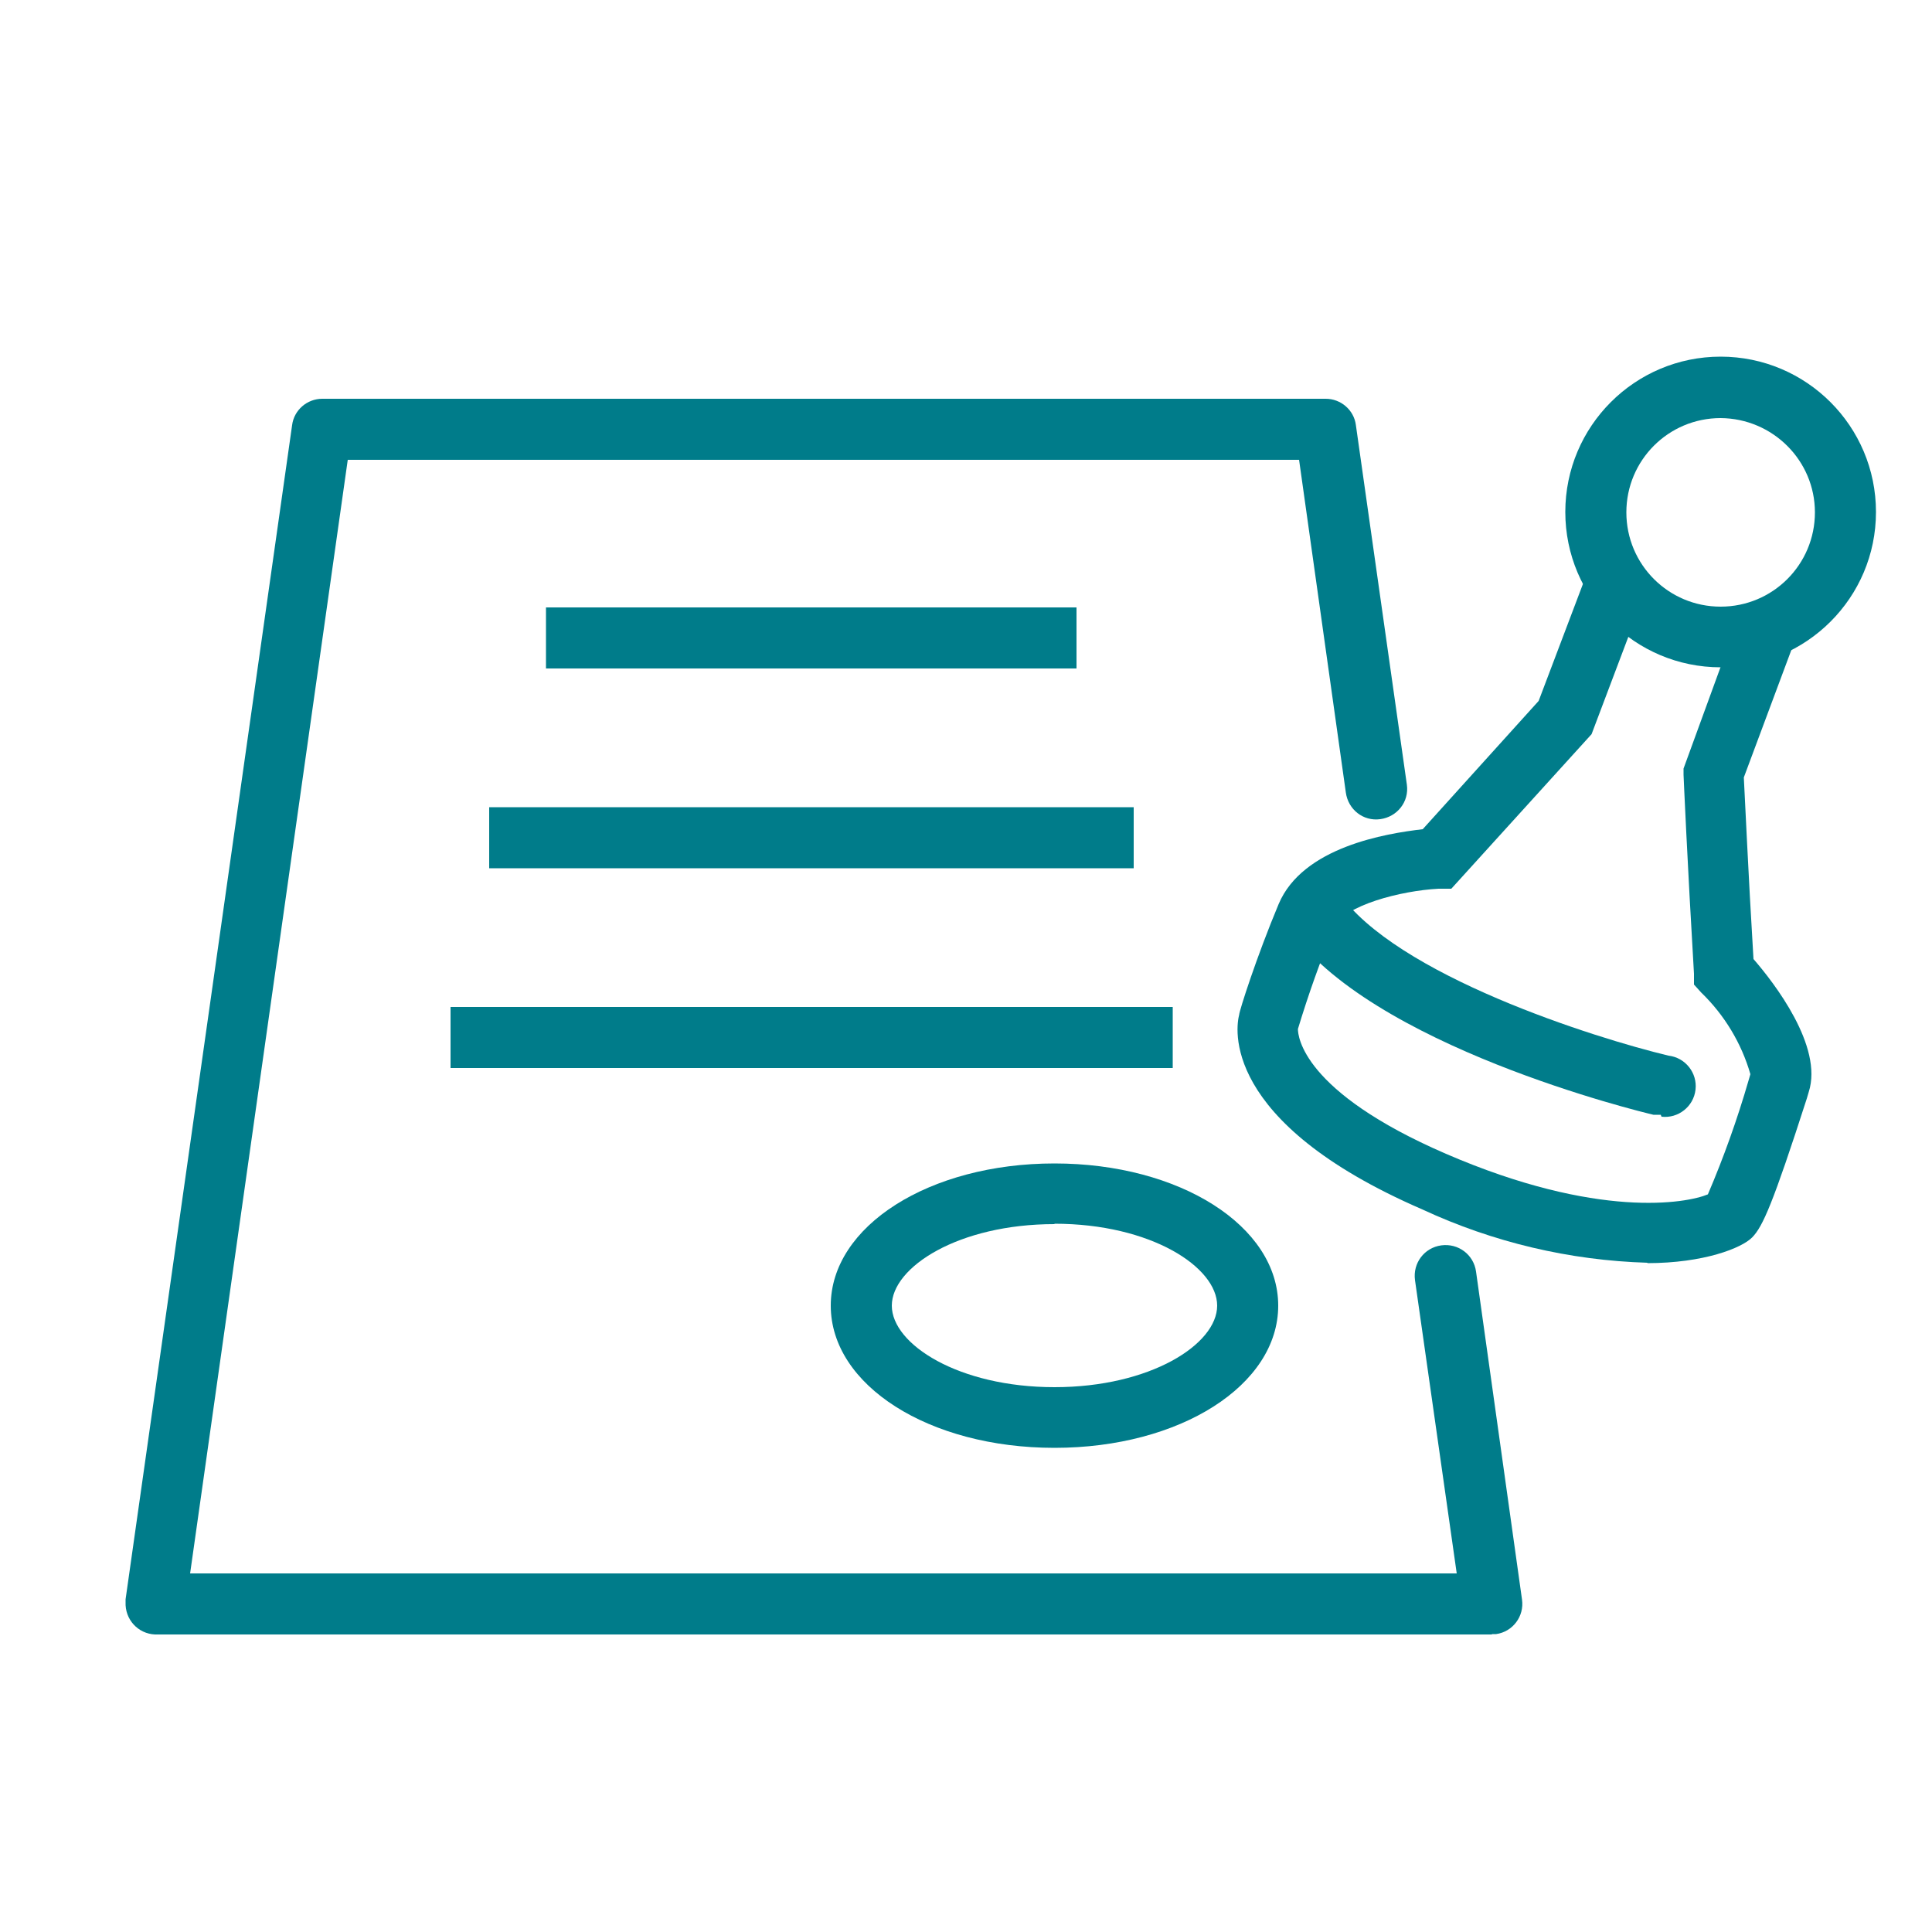 <?xml version="1.0" encoding="UTF-8"?><svg id="a" xmlns="http://www.w3.org/2000/svg" viewBox="0 0 50 50"><defs><style>.b{fill:#007c8a;}</style></defs><path class="b" d="M38.61,42.3H4.01c-.44-.02-.78-.39-.76-.84,0-.02,0-.04,0-.07L7.56,11c.05-.39,.39-.68,.78-.68h25.97c.39,0,.73,.29,.78,.68l1.32,9.31c.06,.44-.25,.83-.69,.89-.44,.06-.83-.25-.89-.69h0l-1.21-8.61H9l-4.08,28.82H37.7l-1.08-7.59c-.06-.44,.24-.84,.68-.9s.84,.24,.9,.68l1.19,8.49c.06,.43-.24,.83-.67,.89-.04,0-.07,0-.11,0Z"/><path class="b" d="M14.13,15.72h13.73v1.58H14.13v-1.58Zm-1.47,5.17H29.34v1.58H12.66v-1.58Zm-1,5.17H30.35v1.58H11.66v-1.58Zm15.63,11.41c-3.25,0-5.79-1.62-5.79-3.68s2.55-3.68,5.79-3.68,5.79,1.62,5.79,3.68-2.54,3.68-5.79,3.68Zm0-5.79c-2.48,0-4.21,1.11-4.21,2.11s1.73,2.11,4.21,2.11,4.21-1.11,4.21-2.11-1.72-2.12-4.21-2.12h0Zm17.24-14.41c-2.22,0-4.02-1.8-4.02-4.02s1.8-4.02,4.02-4.02,4.02,1.8,4.02,4.02h0c0,2.22-1.8,4.01-4.02,4.02Zm0-6.45c-1.35,0-2.44,1.09-2.44,2.44s1.09,2.44,2.44,2.44,2.44-1.09,2.44-2.44h0c0-1.34-1.09-2.43-2.44-2.44Z"/><path class="b" d="M42.64,32.68c-2.02-.06-4-.53-5.83-1.38-5.26-2.28-4.82-4.74-4.74-5.04,0-.09,.45-1.5,1.02-2.86,.62-1.48,2.78-1.83,3.73-1.94l3-3.32,1.28-3.38,1.48,.56-1.39,3.68-3.63,4h-.33c-.97,.05-2.45,.43-2.7,1-.36,.86-.67,1.74-.94,2.63,0,.18,.11,1.62,3.83,3.23,3.93,1.7,6.23,1.28,6.78,1.05,.41-.96,.76-1.94,1.05-2.94l.05-.17c-.23-.8-.67-1.53-1.27-2.11l-.19-.21v-.28c-.17-2.86-.27-5.13-.27-5.15v-.16l1.43-3.92,1.48,.53-1.35,3.62c.03,.53,.11,2.4,.25,4.7,.53,.61,1.81,2.26,1.43,3.44l-.05,.17c-.88,2.73-1.14,3.31-1.41,3.59s-1.26,.67-2.72,.67Z"/><path class="b" d="M42.97,28.85c-.06,0-.12,0-.18,0-.3-.07-7.37-1.78-9.47-4.88-.25-.36-.15-.85,.21-1.1,.36-.25,.85-.15,1.1,.21,1.47,2.16,6.67,3.79,8.55,4.24,.44,.05,.75,.45,.7,.88-.05,.44-.45,.75-.88,.7l-.02-.05Z"/></svg>